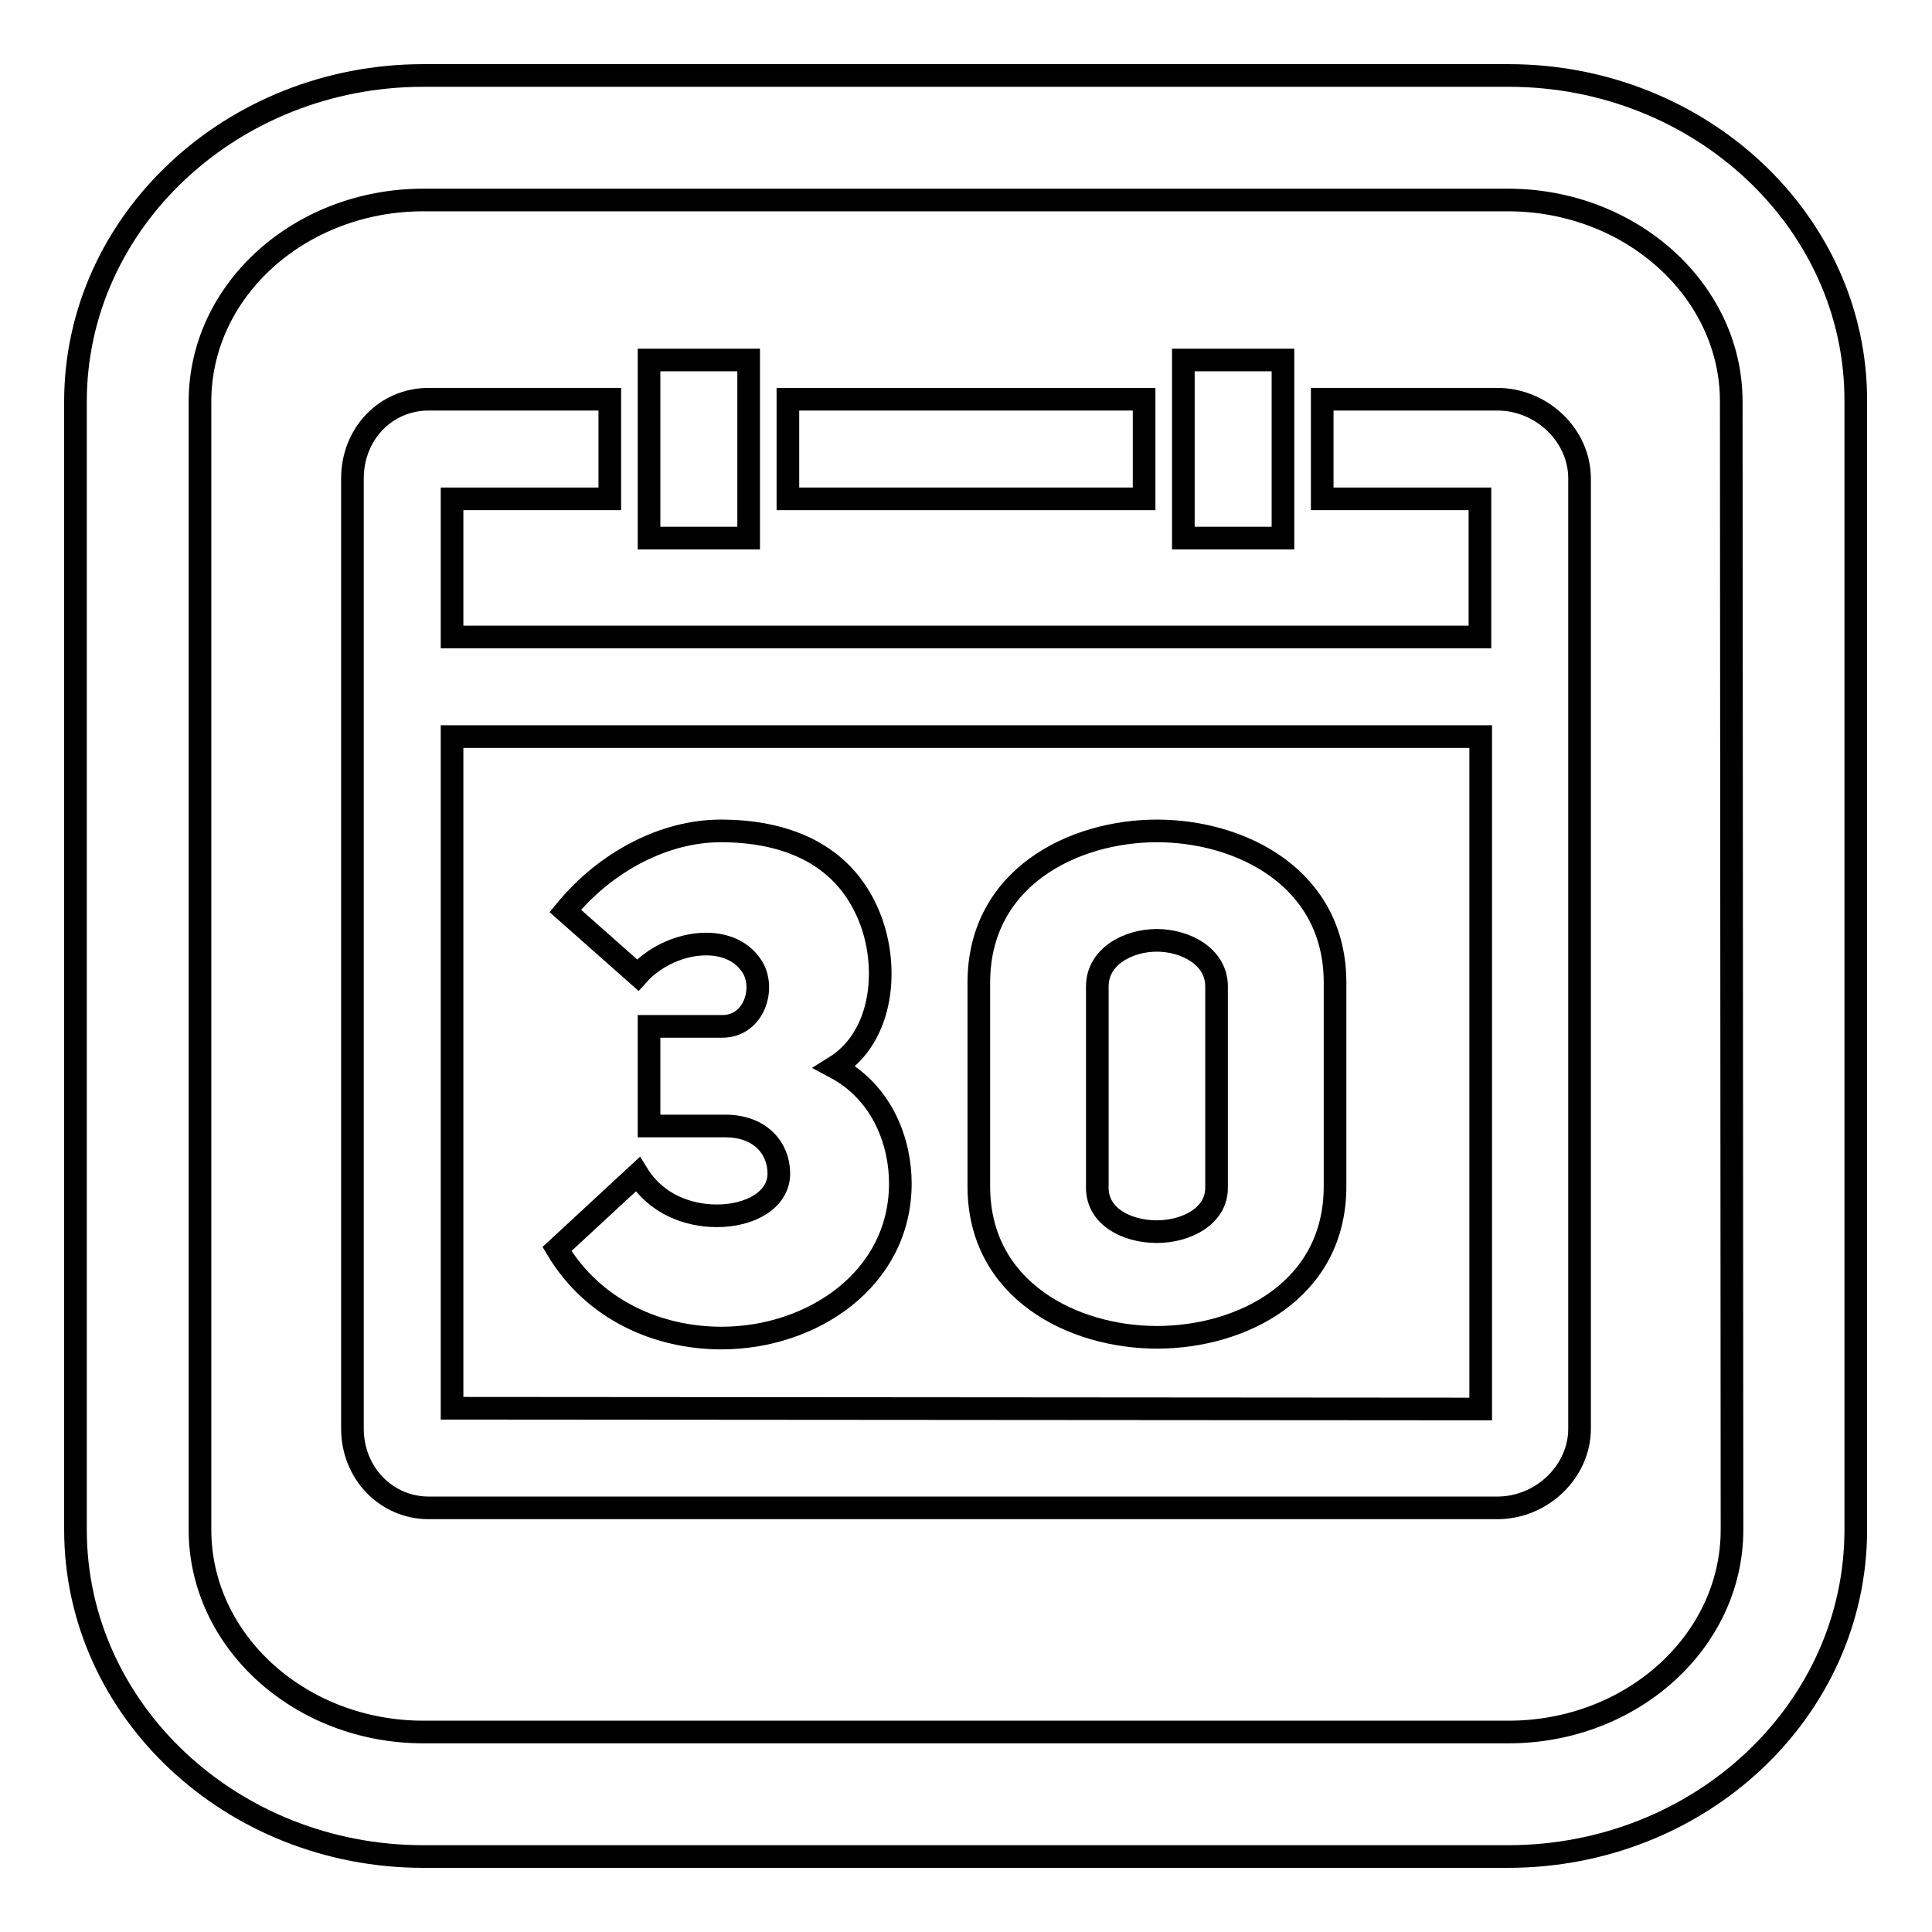 <?xml version="1.0" encoding="utf-8"?>
<!-- Svg Vector Icons : http://www.onlinewebfonts.com/icon -->
<!DOCTYPE svg PUBLIC "-//W3C//DTD SVG 1.1//EN" "http://www.w3.org/Graphics/SVG/1.1/DTD/svg11.dtd">
<svg version="1.1" xmlns="http://www.w3.org/2000/svg" xmlns:xlink="http://www.w3.org/1999/xlink" x="0px" y="0px" viewBox="0 0 256 256" enable-background="new 0 0 256 256" xml:space="preserve">
<g><g><path stroke-width="3" fill-opacity="0" stroke="#000000"  d="M199.9,10H56.1C30.7,10,10,29.4,10,53.2v149.5c0,23.9,20.7,43.3,46.1,43.3h143.7c25.5,0,46.1-19.4,46.1-43.3V53.2C246,29.4,225.3,10,199.9,10z M229.5,202.7c0,14.8-13.3,26.8-29.6,26.8H56.1c-16.3,0-29.6-12-29.6-26.8V53.2c0-14.8,13.3-26.7,29.6-26.7h143.7c16.3,0,29.6,12,29.6,26.7L229.5,202.7L229.5,202.7z"/><path stroke-width="3" fill-opacity="0" stroke="#000000"  d="M104.4,52.9h47.2v13.2h-47.2V52.9z"/><path stroke-width="3" fill-opacity="0" stroke="#000000"  d="M86,47.7h13.2v23.6H86V47.7z"/><path stroke-width="3" fill-opacity="0" stroke="#000000"  d="M156.8,47.7H170v23.6h-13.2V47.7z"/><path stroke-width="3" fill-opacity="0" stroke="#000000"  d="M198.4,52.9h-23.2v13.2h20.9v18.3H59.9V66.1h20.9V52.9h-24c-5.7,0-10.1,4.6-10.1,10.5v125.9c0,5.9,4.5,10.5,10.1,10.5h141.6c5.9,0,10.9-4.8,10.9-10.5V63.4C209.3,57.7,204.3,52.9,198.4,52.9z M59.9,186.6V97.6h136.3v89.1L59.9,186.6L59.9,186.6z"/><path stroke-width="3" fill-opacity="0" stroke="#000000"  d="M110.6,141.4c6.6-4.1,7.2-13.5,4.6-19.9c-3.5-8.7-11.6-11.4-19.7-11.4c-7.4,0-15.2,4-20.6,10.6l9.6,8.5c4.1-4.6,12.1-5.8,15.1-1.2c1.9,2.8,0.4,8-3.9,8H86v13.2h10.1c4.7,0,7.1,3,7.1,6.3c0,3.5-3.8,5.6-8.2,5.6c-3.9,0-8.1-1.6-10.5-5.5l-10.7,9.9c4.9,8.2,13.5,11.8,21.8,11.8c12,0,23.7-7.8,23.7-20.5C119.3,151.7,117.2,144.9,110.6,141.4z"/><path stroke-width="3" fill-opacity="0" stroke="#000000"  d="M153.3,110.1c-11.1,0-23.6,6.2-23.6,20.1v27c0,13.8,12.5,20,23.6,20c11.2,0,23.6-6.2,23.6-20v-27C176.9,116.3,164.4,110.1,153.3,110.1z M161.2,157.4c0,3.8-4.1,5.8-7.9,5.8c-4,0-7.9-2-7.9-5.8v-26.7c0-3.9,4-6.1,7.9-6.1c3.7,0,7.9,2.1,7.9,6.1V157.4z"/></g></g>
</svg>